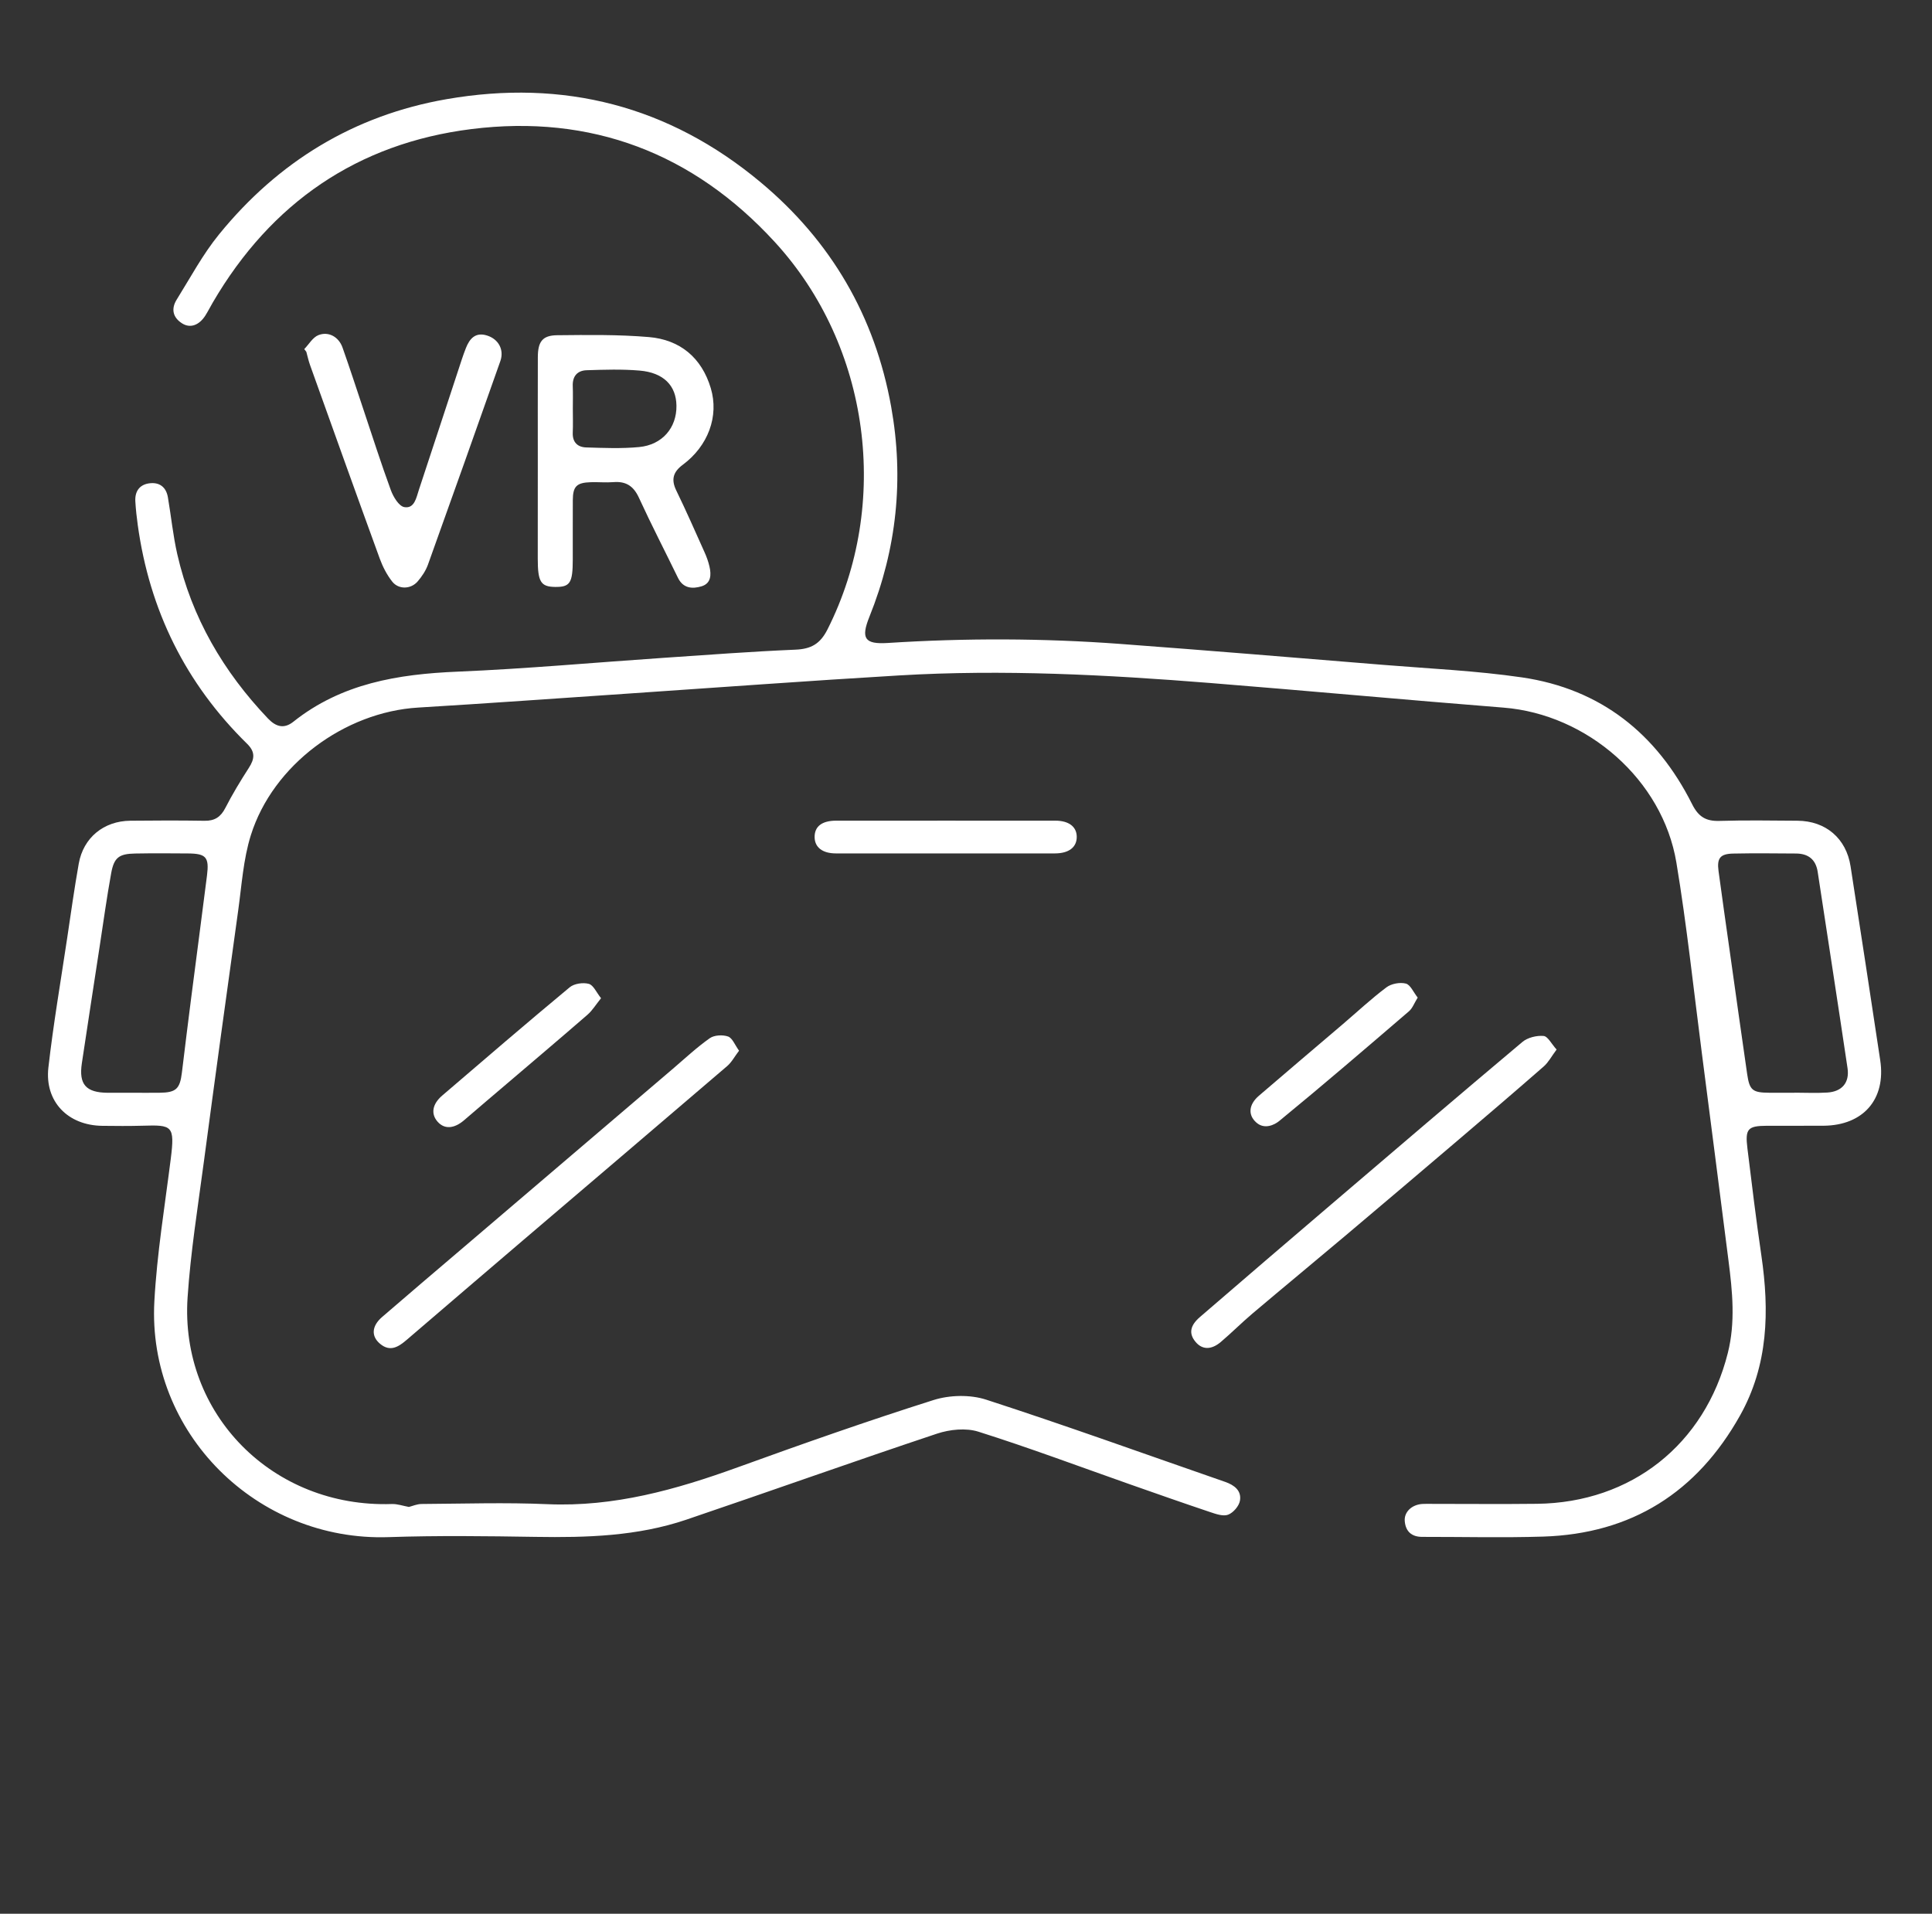 <?xml version="1.0" encoding="utf-8"?>
<!-- Generator: Adobe Illustrator 16.0.0, SVG Export Plug-In . SVG Version: 6.00 Build 0)  -->
<!DOCTYPE svg PUBLIC "-//W3C//DTD SVG 1.1//EN" "http://www.w3.org/Graphics/SVG/1.1/DTD/svg11.dtd">
<svg version="1.1" id="Calque_1" xmlns="http://www.w3.org/2000/svg" xmlns:xlink="http://www.w3.org/1999/xlink" x="0px" y="0px"
	 width="107px" height="106px" viewBox="0 0 107 106" enable-background="new 0 0 107 106" xml:space="preserve">
<rect x="0" y="0" width="107" height="106" fill="#333333" stroke="none"/>
<g>
	<path fill-rule="evenodd" clip-rule="evenodd" fill="#FFFFFF" d="M22.646,83.469c0.187-0.046,0.444-0.162,0.703-0.164
		c2.325-0.014,4.653-0.091,6.974,0.011c3.684,0.161,7.114-0.805,10.521-2.038c3.598-1.303,7.21-2.575,10.857-3.73
		c0.895-0.283,2.032-0.309,2.917-0.021c4.437,1.439,8.825,3.025,13.233,4.553c0.514,0.178,0.917,0.49,0.821,1.042
		c-0.051,0.298-0.369,0.667-0.654,0.776c-0.276,0.105-0.679-0.038-1.001-0.146c-1.497-0.502-2.985-1.025-4.475-1.549
		c-2.781-0.979-5.544-2.015-8.354-2.902c-0.689-0.219-1.584-0.127-2.29,0.107c-4.645,1.549-9.256,3.196-13.894,4.768
		c-2.701,0.914-5.511,0.997-8.336,0.951c-2.716-0.043-5.436-0.078-8.149,0.014c-7.294,0.246-13.367-5.777-12.97-13.063
		c0.144-2.639,0.577-5.262,0.908-7.889c0.233-1.851,0.079-1.885-1.559-1.836c-0.744,0.021-1.488,0.015-2.232,0.006
		c-1.906-0.021-3.201-1.344-2.986-3.229c0.273-2.397,0.683-4.78,1.04-7.168c0.206-1.378,0.398-2.758,0.642-4.13
		c0.256-1.434,1.383-2.356,2.851-2.372c1.373-0.015,2.745-0.019,4.117,0.003c0.558,0.008,0.892-0.208,1.148-0.708
		c0.391-0.762,0.837-1.499,1.301-2.219c0.32-0.496,0.375-0.879-0.096-1.34c-3.404-3.338-5.399-7.39-6.053-12.107
		c-0.061-0.437-0.109-0.876-0.135-1.316c-0.032-0.537,0.215-0.92,0.755-0.999c0.564-0.083,0.949,0.191,1.048,0.771
		c0.18,1.051,0.284,2.119,0.521,3.157c0.8,3.508,2.553,6.502,5.023,9.097c0.436,0.457,0.886,0.59,1.403,0.179
		c2.666-2.124,5.792-2.637,9.088-2.775c3.807-0.159,7.606-0.507,11.41-0.765c2.436-0.165,4.871-0.35,7.309-0.453
		c0.865-0.036,1.37-0.316,1.775-1.119c3.513-6.955,2.37-15.691-2.908-21.451c-4.525-4.939-10.184-7.094-16.805-6.266
		c-6.313,0.789-11.102,4.083-14.325,9.599c-0.141,0.24-0.265,0.491-0.414,0.726c-0.346,0.545-0.838,0.722-1.285,0.441
		c-0.526-0.33-0.622-0.811-0.304-1.321c0.76-1.22,1.444-2.506,2.346-3.613c3.273-4.023,7.467-6.594,12.596-7.487
		c6.482-1.129,12.323,0.369,17.391,4.597c3.906,3.259,6.338,7.424,7.237,12.444c0.714,3.983,0.308,7.867-1.205,11.624
		c-0.486,1.208-0.263,1.537,1.016,1.455c4.299-0.275,8.599-0.266,12.894,0.054c4.865,0.362,9.729,0.765,14.591,1.162
		c2.547,0.208,5.108,0.322,7.633,0.69c4.366,0.637,7.469,3.119,9.43,7.026c0.349,0.694,0.761,0.946,1.507,0.924
		c1.441-0.043,2.885-0.02,4.327-0.01c1.566,0.01,2.701,0.979,2.94,2.523c0.555,3.581,1.104,7.162,1.643,10.746
		c0.325,2.156-0.938,3.607-3.137,3.625c-1.046,0.009-2.092-0.004-3.138,0.002c-1.062,0.006-1.213,0.166-1.081,1.246
		c0.243,1.981,0.483,3.965,0.773,5.94c0.45,3.071,0.385,6.068-1.181,8.862c-2.387,4.258-6.007,6.552-10.903,6.707
		c-2.229,0.07-4.464,0.013-6.695,0.016c-0.587,0.001-0.921-0.296-0.971-0.869c-0.044-0.512,0.39-0.918,0.978-0.955
		c0.186-0.012,0.372-0.004,0.559-0.004c1.931,0,3.861,0.018,5.791-0.004c5.219-0.063,9.291-3.287,10.564-8.353
		c0.429-1.704,0.256-3.416,0.036-5.128c-0.493-3.847-0.982-7.695-1.482-11.541c-0.454-3.502-0.824-7.017-1.403-10.498
		c-0.764-4.589-4.939-8.213-9.573-8.58c-5.42-0.429-10.835-0.932-16.255-1.365c-5.728-0.457-11.463-0.759-17.208-0.419
		c-5.012,0.296-10.02,0.669-15.029,1.007c-3.874,0.261-7.745,0.541-11.62,0.774c-4.075,0.246-8.043,3.175-9.265,7.068
		c-0.42,1.337-0.507,2.783-0.703,4.185c-0.647,4.647-1.286,9.295-1.905,13.947c-0.331,2.486-0.729,4.972-0.896,7.471
		c-0.431,6.46,4.716,11.666,11.312,11.444C22.001,83.296,22.306,83.407,22.646,83.469z M99.385,60.528c0-0.001,0-0.003,0-0.005
		c0.604,0,1.211,0.031,1.813-0.007c0.817-0.05,1.243-0.549,1.124-1.351c-0.539-3.627-1.101-7.25-1.653-10.875
		c-0.105-0.688-0.525-1.009-1.198-1.014c-1.162-0.008-2.325-0.021-3.486,0.003c-0.72,0.016-0.903,0.255-0.807,0.97
		c0.198,1.472,0.409,2.942,0.617,4.413c0.32,2.276,0.638,4.552,0.968,6.827c0.132,0.905,0.297,1.031,1.229,1.038
		C98.456,60.531,98.921,60.528,99.385,60.528z M7.369,60.528c0.488,0,0.976,0.005,1.464-0.001c0.919-0.01,1.131-0.209,1.242-1.123
		c0.165-1.359,0.332-2.719,0.506-4.076c0.292-2.279,0.595-4.556,0.883-6.835c0.127-1.014-0.05-1.213-1.05-1.221
		c-0.976-0.008-1.952-0.014-2.928,0.004c-0.896,0.016-1.171,0.218-1.33,1.095c-0.244,1.346-0.43,2.702-0.637,4.054
		c-0.331,2.156-0.662,4.312-0.986,6.468c-0.176,1.175,0.227,1.627,1.441,1.636C6.439,60.531,6.904,60.529,7.369,60.528z"/>
	<path fill-rule="evenodd" clip-rule="evenodd" fill="#FFFFFF" d="M29.785,25.577c0-1.93-0.004-3.859,0.002-5.789
		c0.002-0.864,0.253-1.211,1.07-1.22c1.694-0.017,3.396-0.041,5.081,0.102c1.729,0.147,2.923,1.145,3.427,2.829
		c0.466,1.556-0.15,3.203-1.544,4.239c-0.541,0.402-0.664,0.817-0.366,1.432c0.548,1.126,1.051,2.274,1.564,3.417
		c0.113,0.252,0.21,0.517,0.272,0.786c0.107,0.459,0.096,0.94-0.435,1.102c-0.503,0.152-1.02,0.124-1.307-0.467
		c-0.721-1.481-1.478-2.946-2.165-4.442c-0.298-0.648-0.72-0.917-1.413-0.861c-0.415,0.033-0.835-0.009-1.253,0.004
		c-0.788,0.025-0.99,0.23-0.994,1.003c-0.005,1.093,0,2.186-0.002,3.278c-0.001,1.304-0.149,1.531-0.983,1.52
		c-0.789-0.011-0.956-0.284-0.956-1.562C29.785,29.157,29.785,27.367,29.785,25.577z M31.725,22.639
		c0,0.442,0.015,0.885-0.004,1.326c-0.022,0.53,0.268,0.803,0.741,0.818c0.976,0.03,1.96,0.071,2.928-0.02
		c1.29-0.121,2.091-1.07,2.074-2.292c-0.015-1.115-0.713-1.833-2.044-1.945c-0.97-0.083-1.953-0.05-2.928-0.019
		c-0.515,0.016-0.792,0.33-0.771,0.876C31.738,21.801,31.725,22.221,31.725,22.639z"/>
	<path fill-rule="evenodd" clip-rule="evenodd" fill="#FFFFFF" d="M16.85,19.337c0.259-0.267,0.472-0.652,0.787-0.775
		c0.567-0.221,1.126,0.103,1.333,0.688c0.403,1.136,0.773,2.284,1.156,3.426c0.501,1.494,0.978,2.997,1.521,4.476
		c0.135,0.369,0.447,0.886,0.745,0.937c0.565,0.096,0.664-0.524,0.807-0.956c0.794-2.399,1.579-4.8,2.369-7.201
		c0.072-0.22,0.151-0.438,0.235-0.653c0.208-0.53,0.534-0.892,1.164-0.697c0.647,0.2,0.963,0.796,0.744,1.418
		c-1.328,3.76-2.659,7.519-4.008,11.271c-0.122,0.34-0.339,0.665-0.577,0.94c-0.374,0.431-1.05,0.45-1.401,0.007
		c-0.295-0.373-0.526-0.819-0.69-1.268c-1.302-3.572-2.583-7.153-3.865-10.733c-0.085-0.237-0.137-0.487-0.205-0.731
		C16.927,19.438,16.889,19.388,16.85,19.337z"/>
	<path fill-rule="evenodd" clip-rule="evenodd" fill="#FFFFFF" d="M40.931,58.197c-0.249,0.328-0.412,0.643-0.661,0.855
		c-3.756,3.219-7.524,6.422-11.287,9.633c-2.155,1.838-4.306,3.684-6.457,5.527c-0.449,0.385-0.913,0.692-1.476,0.221
		c-0.503-0.42-0.467-0.984,0.111-1.484c1.44-1.246,2.894-2.478,4.342-3.714c3.923-3.348,7.845-6.696,11.769-10.042
		c0.671-0.572,1.319-1.181,2.038-1.688c0.249-0.175,0.716-0.198,1.014-0.093C40.564,57.498,40.7,57.881,40.931,58.197z"/>
	<path fill-rule="evenodd" clip-rule="evenodd" fill="#FFFFFF" d="M86.209,58.134c-0.281,0.376-0.45,0.706-0.711,0.935
		c-1.555,1.361-3.126,2.703-4.699,4.043c-2.084,1.775-4.172,3.549-6.265,5.313c-1.719,1.449-3.452,2.88-5.168,4.331
		c-0.6,0.508-1.154,1.066-1.753,1.574c-0.533,0.452-1.033,0.434-1.398-0.002c-0.376-0.448-0.323-0.892,0.239-1.377
		c2.408-2.08,4.825-4.148,7.244-6.215c3.532-3.017,7.062-6.036,10.617-9.023c0.29-0.244,0.787-0.365,1.171-0.332
		C85.723,57.4,85.924,57.819,86.209,58.134z"/>
	<path fill-rule="evenodd" clip-rule="evenodd" fill="#FFFFFF" d="M52.379,45.455c2.021,0,4.044-0.003,6.065,0.001
		c0.746,0.001,1.179,0.33,1.189,0.88c0.011,0.586-0.429,0.933-1.207,0.934c-4.044,0.002-8.088,0.002-12.131,0
		c-0.742-0.001-1.168-0.333-1.179-0.891c-0.011-0.601,0.4-0.922,1.197-0.923C48.335,45.454,50.357,45.455,52.379,45.455z"/>
	<path fill-rule="evenodd" clip-rule="evenodd" fill="#FFFFFF" d="M33.288,55.29c-0.294,0.364-0.483,0.683-0.749,0.913
		c-1.472,1.28-2.963,2.539-4.447,3.806c-0.795,0.679-1.594,1.353-2.384,2.035c-0.555,0.479-1.092,0.518-1.472,0.088
		c-0.379-0.429-0.303-0.972,0.253-1.448c2.344-2.012,4.688-4.025,7.063-5.999c0.248-0.206,0.738-0.276,1.057-0.19
		C32.864,54.563,33.028,54.966,33.288,55.29z"/>
	<path fill-rule="evenodd" clip-rule="evenodd" fill="#FFFFFF" d="M78.516,55.256c-0.191,0.309-0.287,0.588-0.479,0.754
		c-2.379,2.043-4.758,4.088-7.183,6.076c-0.278,0.229-0.824,0.486-1.271,0.094c-0.476-0.417-0.432-0.996,0.139-1.487
		c1.55-1.334,3.11-2.654,4.666-3.981c0.796-0.68,1.562-1.396,2.396-2.023c0.271-0.203,0.749-0.293,1.076-0.209
		C78.113,54.543,78.277,54.955,78.516,55.256z"/>
</g>
</svg>
